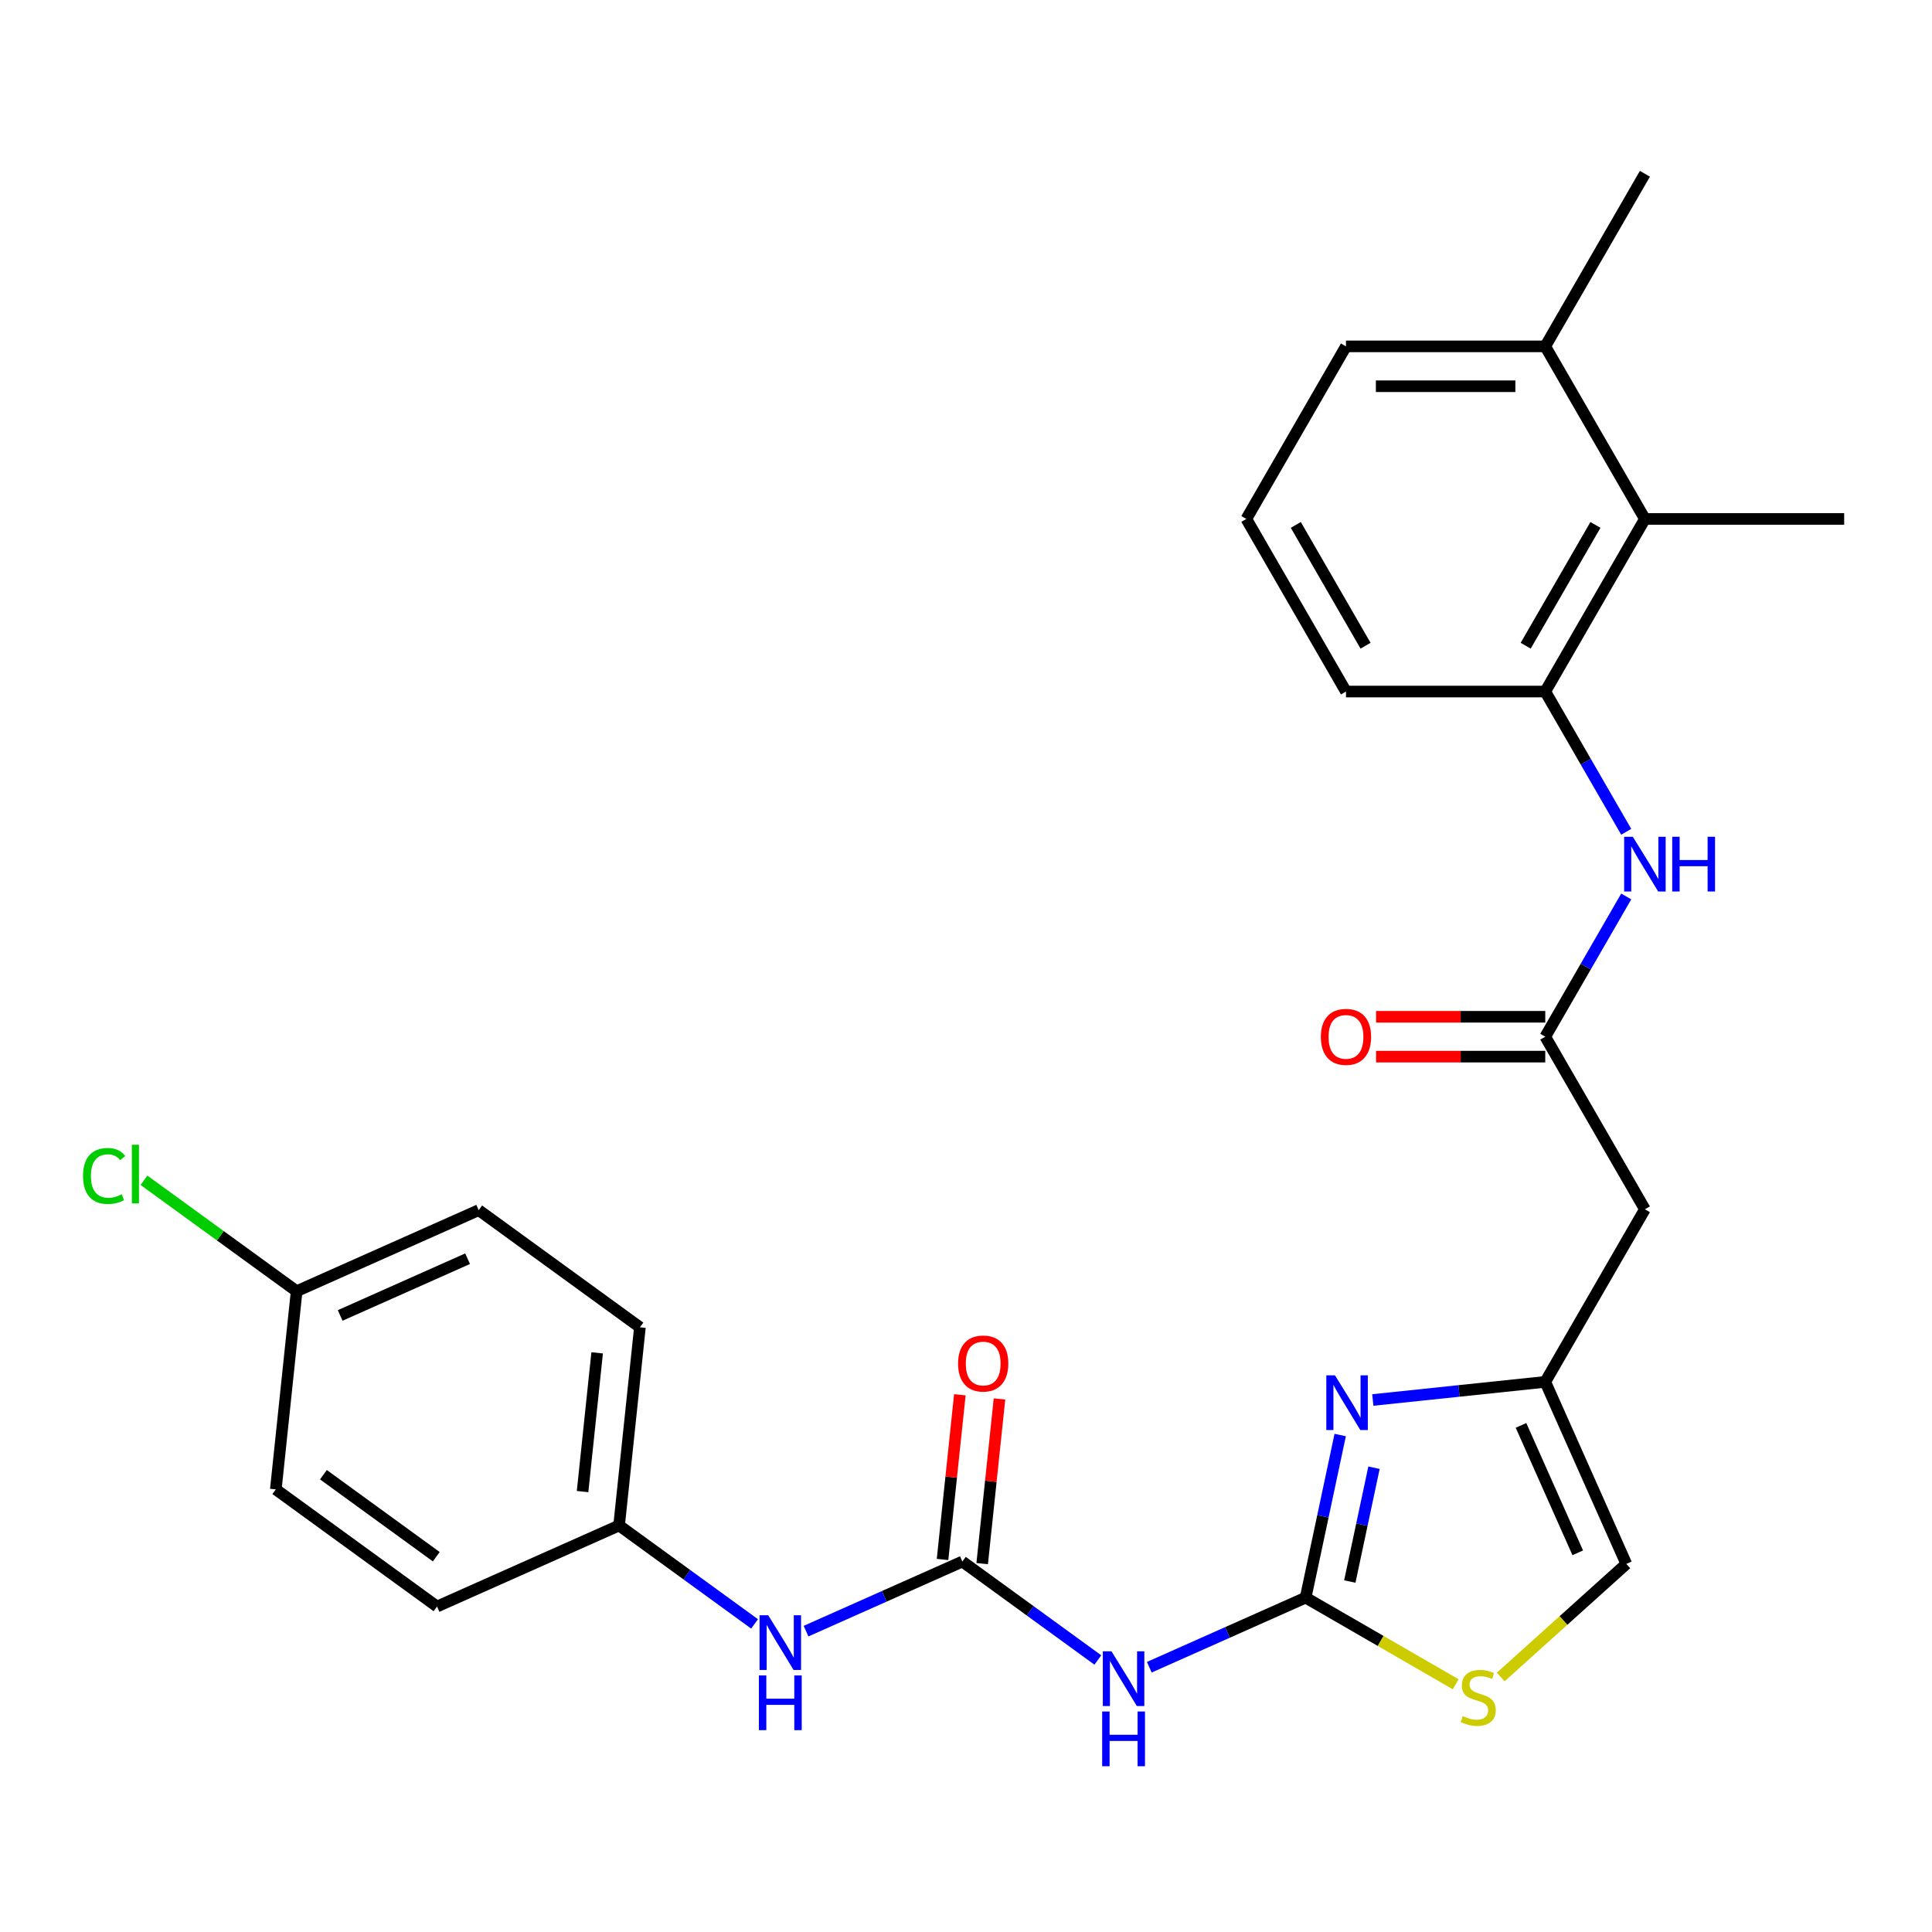 <?xml version='1.0' encoding='iso-8859-1'?>
<svg version='1.1' baseProfile='full'
              xmlns='http://www.w3.org/2000/svg'
                      xmlns:rdkit='http://www.rdkit.org/xml'
                      xmlns:xlink='http://www.w3.org/1999/xlink'
                  xml:space='preserve'
width='1000px' height='1000px' viewBox='0 0 1000 1000'>
<!-- END OF HEADER -->
<rect style='opacity:1.0;fill:#FFFFFF;stroke:none' width='1000' height='1000' x='0' y='0'> </rect>
<path class='bond-0' d='M 675.795,826.93 L 684.739,784.852' style='fill:none;fill-rule:evenodd;stroke:#000000;stroke-width:6px;stroke-linecap:butt;stroke-linejoin:miter;stroke-opacity:1' />
<path class='bond-0' d='M 684.739,784.852 L 693.683,742.775' style='fill:none;fill-rule:evenodd;stroke:#0000FF;stroke-width:6px;stroke-linecap:butt;stroke-linejoin:miter;stroke-opacity:1' />
<path class='bond-0' d='M 698.657,818.596 L 704.917,789.142' style='fill:none;fill-rule:evenodd;stroke:#000000;stroke-width:6px;stroke-linecap:butt;stroke-linejoin:miter;stroke-opacity:1' />
<path class='bond-0' d='M 704.917,789.142 L 711.178,759.687' style='fill:none;fill-rule:evenodd;stroke:#0000FF;stroke-width:6px;stroke-linecap:butt;stroke-linejoin:miter;stroke-opacity:1' />
<path class='bond-1' d='M 675.795,826.93 L 635.339,844.942' style='fill:none;fill-rule:evenodd;stroke:#000000;stroke-width:6px;stroke-linecap:butt;stroke-linejoin:miter;stroke-opacity:1' />
<path class='bond-1' d='M 635.339,844.942 L 594.883,862.954' style='fill:none;fill-rule:evenodd;stroke:#0000FF;stroke-width:6px;stroke-linecap:butt;stroke-linejoin:miter;stroke-opacity:1' />
<path class='bond-4' d='M 675.795,826.93 L 714.63,849.352' style='fill:none;fill-rule:evenodd;stroke:#000000;stroke-width:6px;stroke-linecap:butt;stroke-linejoin:miter;stroke-opacity:1' />
<path class='bond-4' d='M 714.63,849.352 L 753.465,871.773' style='fill:none;fill-rule:evenodd;stroke:#CCCC00;stroke-width:6px;stroke-linecap:butt;stroke-linejoin:miter;stroke-opacity:1' />
<path class='bond-3' d='M 710.559,724.636 L 755.191,719.945' style='fill:none;fill-rule:evenodd;stroke:#0000FF;stroke-width:6px;stroke-linecap:butt;stroke-linejoin:miter;stroke-opacity:1' />
<path class='bond-3' d='M 755.191,719.945 L 799.823,715.254' style='fill:none;fill-rule:evenodd;stroke:#000000;stroke-width:6px;stroke-linecap:butt;stroke-linejoin:miter;stroke-opacity:1' />
<path class='bond-2' d='M 568.246,859.208 L 533.181,833.731' style='fill:none;fill-rule:evenodd;stroke:#0000FF;stroke-width:6px;stroke-linecap:butt;stroke-linejoin:miter;stroke-opacity:1' />
<path class='bond-2' d='M 533.181,833.731 L 498.116,808.255' style='fill:none;fill-rule:evenodd;stroke:#000000;stroke-width:6px;stroke-linecap:butt;stroke-linejoin:miter;stroke-opacity:1' />
<path class='bond-11' d='M 498.116,808.255 L 457.66,826.267' style='fill:none;fill-rule:evenodd;stroke:#000000;stroke-width:6px;stroke-linecap:butt;stroke-linejoin:miter;stroke-opacity:1' />
<path class='bond-11' d='M 457.66,826.267 L 417.204,844.28' style='fill:none;fill-rule:evenodd;stroke:#0000FF;stroke-width:6px;stroke-linecap:butt;stroke-linejoin:miter;stroke-opacity:1' />
<path class='bond-12' d='M 508.374,809.333 L 512.854,766.711' style='fill:none;fill-rule:evenodd;stroke:#000000;stroke-width:6px;stroke-linecap:butt;stroke-linejoin:miter;stroke-opacity:1' />
<path class='bond-12' d='M 512.854,766.711 L 517.334,724.089' style='fill:none;fill-rule:evenodd;stroke:#FF0000;stroke-width:6px;stroke-linecap:butt;stroke-linejoin:miter;stroke-opacity:1' />
<path class='bond-12' d='M 487.858,807.177 L 492.337,764.555' style='fill:none;fill-rule:evenodd;stroke:#000000;stroke-width:6px;stroke-linecap:butt;stroke-linejoin:miter;stroke-opacity:1' />
<path class='bond-12' d='M 492.337,764.555 L 496.817,721.933' style='fill:none;fill-rule:evenodd;stroke:#FF0000;stroke-width:6px;stroke-linecap:butt;stroke-linejoin:miter;stroke-opacity:1' />
<path class='bond-7' d='M 799.823,715.254 L 851.397,625.925' style='fill:none;fill-rule:evenodd;stroke:#000000;stroke-width:6px;stroke-linecap:butt;stroke-linejoin:miter;stroke-opacity:1' />
<path class='bond-27' d='M 799.823,715.254 L 841.778,809.485' style='fill:none;fill-rule:evenodd;stroke:#000000;stroke-width:6px;stroke-linecap:butt;stroke-linejoin:miter;stroke-opacity:1' />
<path class='bond-27' d='M 787.27,737.78 L 816.638,803.741' style='fill:none;fill-rule:evenodd;stroke:#000000;stroke-width:6px;stroke-linecap:butt;stroke-linejoin:miter;stroke-opacity:1' />
<path class='bond-9' d='M 776.782,868.007 L 809.28,838.746' style='fill:none;fill-rule:evenodd;stroke:#CCCC00;stroke-width:6px;stroke-linecap:butt;stroke-linejoin:miter;stroke-opacity:1' />
<path class='bond-9' d='M 809.28,838.746 L 841.778,809.485' style='fill:none;fill-rule:evenodd;stroke:#000000;stroke-width:6px;stroke-linecap:butt;stroke-linejoin:miter;stroke-opacity:1' />
<path class='bond-5' d='M 799.823,536.597 L 851.397,625.925' style='fill:none;fill-rule:evenodd;stroke:#000000;stroke-width:6px;stroke-linecap:butt;stroke-linejoin:miter;stroke-opacity:1' />
<path class='bond-6' d='M 799.823,536.597 L 820.778,500.302' style='fill:none;fill-rule:evenodd;stroke:#000000;stroke-width:6px;stroke-linecap:butt;stroke-linejoin:miter;stroke-opacity:1' />
<path class='bond-6' d='M 820.778,500.302 L 841.733,464.006' style='fill:none;fill-rule:evenodd;stroke:#0000FF;stroke-width:6px;stroke-linecap:butt;stroke-linejoin:miter;stroke-opacity:1' />
<path class='bond-13' d='M 799.823,526.282 L 756.039,526.282' style='fill:none;fill-rule:evenodd;stroke:#000000;stroke-width:6px;stroke-linecap:butt;stroke-linejoin:miter;stroke-opacity:1' />
<path class='bond-13' d='M 756.039,526.282 L 712.254,526.282' style='fill:none;fill-rule:evenodd;stroke:#FF0000;stroke-width:6px;stroke-linecap:butt;stroke-linejoin:miter;stroke-opacity:1' />
<path class='bond-13' d='M 799.823,546.911 L 756.039,546.911' style='fill:none;fill-rule:evenodd;stroke:#000000;stroke-width:6px;stroke-linecap:butt;stroke-linejoin:miter;stroke-opacity:1' />
<path class='bond-13' d='M 756.039,546.911 L 712.254,546.911' style='fill:none;fill-rule:evenodd;stroke:#FF0000;stroke-width:6px;stroke-linecap:butt;stroke-linejoin:miter;stroke-opacity:1' />
<path class='bond-8' d='M 841.733,430.529 L 820.778,394.234' style='fill:none;fill-rule:evenodd;stroke:#0000FF;stroke-width:6px;stroke-linecap:butt;stroke-linejoin:miter;stroke-opacity:1' />
<path class='bond-8' d='M 820.778,394.234 L 799.823,357.939' style='fill:none;fill-rule:evenodd;stroke:#000000;stroke-width:6px;stroke-linecap:butt;stroke-linejoin:miter;stroke-opacity:1' />
<path class='bond-10' d='M 799.823,357.939 L 851.397,268.61' style='fill:none;fill-rule:evenodd;stroke:#000000;stroke-width:6px;stroke-linecap:butt;stroke-linejoin:miter;stroke-opacity:1' />
<path class='bond-10' d='M 789.694,334.225 L 825.796,271.695' style='fill:none;fill-rule:evenodd;stroke:#000000;stroke-width:6px;stroke-linecap:butt;stroke-linejoin:miter;stroke-opacity:1' />
<path class='bond-22' d='M 799.823,357.939 L 696.675,357.939' style='fill:none;fill-rule:evenodd;stroke:#000000;stroke-width:6px;stroke-linecap:butt;stroke-linejoin:miter;stroke-opacity:1' />
<path class='bond-14' d='M 851.397,268.61 L 799.823,179.281' style='fill:none;fill-rule:evenodd;stroke:#000000;stroke-width:6px;stroke-linecap:butt;stroke-linejoin:miter;stroke-opacity:1' />
<path class='bond-24' d='M 851.397,268.61 L 954.545,268.61' style='fill:none;fill-rule:evenodd;stroke:#000000;stroke-width:6px;stroke-linecap:butt;stroke-linejoin:miter;stroke-opacity:1' />
<path class='bond-15' d='M 390.567,840.533 L 355.502,815.057' style='fill:none;fill-rule:evenodd;stroke:#0000FF;stroke-width:6px;stroke-linecap:butt;stroke-linejoin:miter;stroke-opacity:1' />
<path class='bond-15' d='M 355.502,815.057 L 320.437,789.58' style='fill:none;fill-rule:evenodd;stroke:#000000;stroke-width:6px;stroke-linecap:butt;stroke-linejoin:miter;stroke-opacity:1' />
<path class='bond-26' d='M 799.823,179.281 L 851.397,89.953' style='fill:none;fill-rule:evenodd;stroke:#000000;stroke-width:6px;stroke-linecap:butt;stroke-linejoin:miter;stroke-opacity:1' />
<path class='bond-29' d='M 799.823,179.281 L 696.675,179.281' style='fill:none;fill-rule:evenodd;stroke:#000000;stroke-width:6px;stroke-linecap:butt;stroke-linejoin:miter;stroke-opacity:1' />
<path class='bond-29' d='M 784.351,199.911 L 712.148,199.911' style='fill:none;fill-rule:evenodd;stroke:#000000;stroke-width:6px;stroke-linecap:butt;stroke-linejoin:miter;stroke-opacity:1' />
<path class='bond-18' d='M 320.437,789.58 L 226.207,831.535' style='fill:none;fill-rule:evenodd;stroke:#000000;stroke-width:6px;stroke-linecap:butt;stroke-linejoin:miter;stroke-opacity:1' />
<path class='bond-19' d='M 320.437,789.58 L 331.219,686.998' style='fill:none;fill-rule:evenodd;stroke:#000000;stroke-width:6px;stroke-linecap:butt;stroke-linejoin:miter;stroke-opacity:1' />
<path class='bond-19' d='M 301.538,772.037 L 309.085,700.229' style='fill:none;fill-rule:evenodd;stroke:#000000;stroke-width:6px;stroke-linecap:butt;stroke-linejoin:miter;stroke-opacity:1' />
<path class='bond-16' d='M 153.54,668.323 L 247.77,626.369' style='fill:none;fill-rule:evenodd;stroke:#000000;stroke-width:6px;stroke-linecap:butt;stroke-linejoin:miter;stroke-opacity:1' />
<path class='bond-16' d='M 176.065,680.876 L 242.027,651.508' style='fill:none;fill-rule:evenodd;stroke:#000000;stroke-width:6px;stroke-linecap:butt;stroke-linejoin:miter;stroke-opacity:1' />
<path class='bond-17' d='M 153.54,668.323 L 114.025,639.613' style='fill:none;fill-rule:evenodd;stroke:#000000;stroke-width:6px;stroke-linecap:butt;stroke-linejoin:miter;stroke-opacity:1' />
<path class='bond-17' d='M 114.025,639.613 L 74.51,610.904' style='fill:none;fill-rule:evenodd;stroke:#00CC00;stroke-width:6px;stroke-linecap:butt;stroke-linejoin:miter;stroke-opacity:1' />
<path class='bond-28' d='M 153.54,668.323 L 142.758,770.906' style='fill:none;fill-rule:evenodd;stroke:#000000;stroke-width:6px;stroke-linecap:butt;stroke-linejoin:miter;stroke-opacity:1' />
<path class='bond-20' d='M 226.207,831.535 L 142.758,770.906' style='fill:none;fill-rule:evenodd;stroke:#000000;stroke-width:6px;stroke-linecap:butt;stroke-linejoin:miter;stroke-opacity:1' />
<path class='bond-20' d='M 225.815,805.751 L 167.401,763.31' style='fill:none;fill-rule:evenodd;stroke:#000000;stroke-width:6px;stroke-linecap:butt;stroke-linejoin:miter;stroke-opacity:1' />
<path class='bond-21' d='M 331.219,686.998 L 247.77,626.369' style='fill:none;fill-rule:evenodd;stroke:#000000;stroke-width:6px;stroke-linecap:butt;stroke-linejoin:miter;stroke-opacity:1' />
<path class='bond-23' d='M 696.675,357.939 L 645.101,268.61' style='fill:none;fill-rule:evenodd;stroke:#000000;stroke-width:6px;stroke-linecap:butt;stroke-linejoin:miter;stroke-opacity:1' />
<path class='bond-23' d='M 706.805,334.225 L 670.703,271.695' style='fill:none;fill-rule:evenodd;stroke:#000000;stroke-width:6px;stroke-linecap:butt;stroke-linejoin:miter;stroke-opacity:1' />
<path class='bond-25' d='M 645.101,268.61 L 696.675,179.281' style='fill:none;fill-rule:evenodd;stroke:#000000;stroke-width:6px;stroke-linecap:butt;stroke-linejoin:miter;stroke-opacity:1' />
<path  class='atom-1' d='M 690.98 711.876
L 700.26 726.876
Q 701.18 728.356, 702.66 731.036
Q 704.14 733.716, 704.22 733.876
L 704.22 711.876
L 707.98 711.876
L 707.98 740.196
L 704.1 740.196
L 694.14 723.796
Q 692.98 721.876, 691.74 719.676
Q 690.54 717.476, 690.18 716.796
L 690.18 740.196
L 686.5 740.196
L 686.5 711.876
L 690.98 711.876
' fill='#0000FF'/>
<path  class='atom-2' d='M 575.304 854.724
L 584.584 869.724
Q 585.504 871.204, 586.984 873.884
Q 588.464 876.564, 588.544 876.724
L 588.544 854.724
L 592.304 854.724
L 592.304 883.044
L 588.424 883.044
L 578.464 866.644
Q 577.304 864.724, 576.064 862.524
Q 574.864 860.324, 574.504 859.644
L 574.504 883.044
L 570.824 883.044
L 570.824 854.724
L 575.304 854.724
' fill='#0000FF'/>
<path  class='atom-2' d='M 570.484 885.876
L 574.324 885.876
L 574.324 897.916
L 588.804 897.916
L 588.804 885.876
L 592.644 885.876
L 592.644 914.196
L 588.804 914.196
L 588.804 901.116
L 574.324 901.116
L 574.324 914.196
L 570.484 914.196
L 570.484 885.876
' fill='#0000FF'/>
<path  class='atom-5' d='M 757.124 888.224
Q 757.444 888.344, 758.764 888.904
Q 760.084 889.464, 761.524 889.824
Q 763.004 890.144, 764.444 890.144
Q 767.124 890.144, 768.684 888.864
Q 770.244 887.544, 770.244 885.264
Q 770.244 883.704, 769.444 882.744
Q 768.684 881.784, 767.484 881.264
Q 766.284 880.744, 764.284 880.144
Q 761.764 879.384, 760.244 878.664
Q 758.764 877.944, 757.684 876.424
Q 756.644 874.904, 756.644 872.344
Q 756.644 868.784, 759.044 866.584
Q 761.484 864.384, 766.284 864.384
Q 769.564 864.384, 773.284 865.944
L 772.364 869.024
Q 768.964 867.624, 766.404 867.624
Q 763.644 867.624, 762.124 868.784
Q 760.604 869.904, 760.644 871.864
Q 760.644 873.384, 761.404 874.304
Q 762.204 875.224, 763.324 875.744
Q 764.484 876.264, 766.404 876.864
Q 768.964 877.664, 770.484 878.464
Q 772.004 879.264, 773.084 880.904
Q 774.204 882.504, 774.204 885.264
Q 774.204 889.184, 771.564 891.304
Q 768.964 893.384, 764.604 893.384
Q 762.084 893.384, 760.164 892.824
Q 758.284 892.304, 756.044 891.384
L 757.124 888.224
' fill='#CCCC00'/>
<path  class='atom-7' d='M 845.137 433.108
L 854.417 448.108
Q 855.337 449.588, 856.817 452.268
Q 858.297 454.948, 858.377 455.108
L 858.377 433.108
L 862.137 433.108
L 862.137 461.428
L 858.257 461.428
L 848.297 445.028
Q 847.137 443.108, 845.897 440.908
Q 844.697 438.708, 844.337 438.028
L 844.337 461.428
L 840.657 461.428
L 840.657 433.108
L 845.137 433.108
' fill='#0000FF'/>
<path  class='atom-7' d='M 865.537 433.108
L 869.377 433.108
L 869.377 445.148
L 883.857 445.148
L 883.857 433.108
L 887.697 433.108
L 887.697 461.428
L 883.857 461.428
L 883.857 448.348
L 869.377 448.348
L 869.377 461.428
L 865.537 461.428
L 865.537 433.108
' fill='#0000FF'/>
<path  class='atom-12' d='M 397.625 836.049
L 406.905 851.049
Q 407.825 852.529, 409.305 855.209
Q 410.785 857.889, 410.865 858.049
L 410.865 836.049
L 414.625 836.049
L 414.625 864.369
L 410.745 864.369
L 400.785 847.969
Q 399.625 846.049, 398.385 843.849
Q 397.185 841.649, 396.825 840.969
L 396.825 864.369
L 393.145 864.369
L 393.145 836.049
L 397.625 836.049
' fill='#0000FF'/>
<path  class='atom-12' d='M 392.805 867.201
L 396.645 867.201
L 396.645 879.241
L 411.125 879.241
L 411.125 867.201
L 414.965 867.201
L 414.965 895.521
L 411.125 895.521
L 411.125 882.441
L 396.645 882.441
L 396.645 895.521
L 392.805 895.521
L 392.805 867.201
' fill='#0000FF'/>
<path  class='atom-13' d='M 495.898 705.752
Q 495.898 698.952, 499.258 695.152
Q 502.618 691.352, 508.898 691.352
Q 515.178 691.352, 518.538 695.152
Q 521.898 698.952, 521.898 705.752
Q 521.898 712.632, 518.498 716.552
Q 515.098 720.432, 508.898 720.432
Q 502.658 720.432, 499.258 716.552
Q 495.898 712.672, 495.898 705.752
M 508.898 717.232
Q 513.218 717.232, 515.538 714.352
Q 517.898 711.432, 517.898 705.752
Q 517.898 700.192, 515.538 697.392
Q 513.218 694.552, 508.898 694.552
Q 504.578 694.552, 502.218 697.352
Q 499.898 700.152, 499.898 705.752
Q 499.898 711.472, 502.218 714.352
Q 504.578 717.232, 508.898 717.232
' fill='#FF0000'/>
<path  class='atom-14' d='M 683.675 536.677
Q 683.675 529.877, 687.035 526.077
Q 690.395 522.277, 696.675 522.277
Q 702.955 522.277, 706.315 526.077
Q 709.675 529.877, 709.675 536.677
Q 709.675 543.557, 706.275 547.477
Q 702.875 551.357, 696.675 551.357
Q 690.435 551.357, 687.035 547.477
Q 683.675 543.597, 683.675 536.677
M 696.675 548.157
Q 700.995 548.157, 703.315 545.277
Q 705.675 542.357, 705.675 536.677
Q 705.675 531.117, 703.315 528.317
Q 700.995 525.477, 696.675 525.477
Q 692.355 525.477, 689.995 528.277
Q 687.675 531.077, 687.675 536.677
Q 687.675 542.397, 689.995 545.277
Q 692.355 548.157, 696.675 548.157
' fill='#FF0000'/>
<path  class='atom-18' d='M 42.971 608.674
Q 42.971 601.634, 46.251 597.954
Q 49.571 594.234, 55.851 594.234
Q 61.691 594.234, 64.811 598.354
L 62.171 600.514
Q 59.891 597.514, 55.851 597.514
Q 51.571 597.514, 49.291 600.394
Q 47.051 603.234, 47.051 608.674
Q 47.051 614.274, 49.371 617.154
Q 51.731 620.034, 56.291 620.034
Q 59.411 620.034, 63.051 618.154
L 64.171 621.154
Q 62.691 622.114, 60.451 622.674
Q 58.211 623.234, 55.731 623.234
Q 49.571 623.234, 46.251 619.474
Q 42.971 615.714, 42.971 608.674
' fill='#00CC00'/>
<path  class='atom-18' d='M 68.251 592.514
L 71.931 592.514
L 71.931 622.874
L 68.251 622.874
L 68.251 592.514
' fill='#00CC00'/>
</svg>
